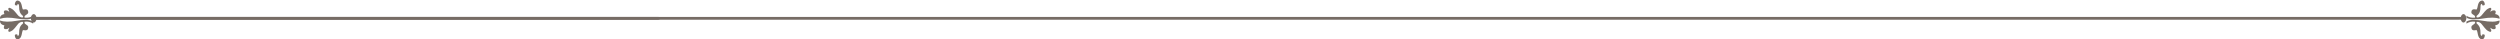 <svg xmlns="http://www.w3.org/2000/svg" xmlns:xlink="http://www.w3.org/1999/xlink" width="890px" height="14px" viewBox="0 0 890 14"><title>Group 21</title><desc>Created with Sketch.</desc><g id="Page-1" stroke="none" stroke-width="1" fill="none" fill-rule="evenodd"><g id="Page3_RelatedCompany" transform="translate(-515, -912)" fill="#766C65"><g id="Group-21" transform="translate(515, 912)"><path d="M877,5.019 C876.457,5.019 876,5.705 876,6.519 C876,7.333 876.457,8.019 877,8.019 C877.543,8.019 878,7.333 878,6.519 C878,5.705 877.543,5.019 877,5.019" id="Fill-7"></path><path d="M888.287,5.002 C888.514,4.462 888.549,4.102 888.374,3.902 C888.199,3.702 887.955,3.642 887.675,3.702 C887.447,3.702 887.255,3.761 887.097,3.841 C886.957,3.941 886.765,4.062 886.537,4.202 C886.607,3.941 886.677,3.721 886.8,3.562 C886.922,3.381 886.94,3.241 886.887,3.101 C886.835,2.7 886.52,2.68 885.925,3.001 C885.47,3.201 885.016,3.562 884.578,4.102 C884.158,4.622 883.791,5.063 883.494,5.403 C883.179,5.883 882.286,6.343 881.762,6.183 C881.657,6.183 881.499,5.743 881.762,5.583 C882.829,4.722 883.056,3.841 883.056,2.401 C883.056,1.74 883.214,1.42 883.494,1.42 C883.616,1.42 883.668,1.52 883.668,1.72 C883.668,1.92 883.808,1.98 884.106,1.92 C884.508,1.92 884.666,1.68 884.543,1.219 C884.438,0.66 884.036,0.059 883.494,0.219 C883.091,0.279 882.794,0.479 882.584,0.759 C882.199,1.34 882.077,2.06 881.937,2.76 C881.867,3.061 881.814,3.241 881.762,3.301 C881.709,3.361 881.569,3.381 881.36,3.361 C880.974,3.281 880.554,3.241 880.187,3.461 C880.012,3.562 879.907,3.741 879.855,4.002 C879.732,4.462 879.838,4.802 880.152,5.002 C880.467,5.203 880.747,5.403 880.974,5.583 C881.097,5.723 881.149,5.883 881.149,6.083 C881.149,6.223 881.097,6.283 880.974,6.283 C879.89,6.383 878.91,6.163 878.053,5.623 L878.053,6.303 C878.823,6.724 879.715,6.924 880.712,6.884 C881.814,6.884 882.899,6.784 883.984,6.584 C885.051,6.383 886.17,6.283 887.325,6.283 C888.199,6.283 889.004,6.403 889.844,6.684 C889.984,5.643 889.057,5.103 888.287,5.002" id="Fill-1"></path><path d="M887.325,7.71 C886.17,7.71 885.051,7.607 883.984,7.4 C882.899,7.193 881.814,7.089 880.712,7.089 C879.715,7.048 878.823,7.234 878.053,7.69 L878.053,8.395 C878.91,7.835 879.89,7.607 880.974,7.71 C881.097,7.71 881.15,7.773 881.15,7.918 C881.15,8.125 881.097,8.291 880.974,8.415 C880.747,8.623 880.467,8.83 880.152,9.037 C879.837,9.244 879.732,9.597 879.855,10.074 C879.907,10.343 880.012,10.53 880.187,10.634 C880.555,10.861 880.974,10.82 881.359,10.737 C881.569,10.716 881.709,10.716 881.762,10.799 C881.814,10.861 881.867,11.049 881.937,11.359 C882.077,12.085 882.199,12.831 882.584,13.432 C882.794,13.722 883.091,13.929 883.494,13.992 C884.036,14.158 884.438,13.515 884.543,12.955 C884.666,12.479 884.508,12.229 884.106,12.229 C883.808,12.168 883.668,12.229 883.668,12.437 C883.668,12.644 883.616,12.748 883.494,12.748 C883.214,12.748 883.057,12.416 883.057,11.733 C883.057,10.24 882.829,9.328 881.762,8.415 C881.499,8.27 881.657,7.815 881.762,7.815 C882.286,7.648 883.179,8.125 883.494,8.623 C883.791,8.975 884.158,9.431 884.578,9.97 C885.016,10.53 885.47,10.903 885.925,11.11 C886.52,11.442 886.835,11.421 886.887,11.007 C886.94,10.861 886.922,10.716 886.8,10.53 C886.677,10.364 886.607,10.136 886.537,9.867 C886.765,10.011 886.957,10.116 887.097,10.219 C887.255,10.323 887.447,10.385 887.675,10.385 C887.954,10.447 888.199,10.385 888.374,10.178 C888.549,9.97 888.514,9.597 888.287,9.037 C889.057,8.934 889.984,8.374 889.844,7.296 C889.004,7.565 888.199,7.71 887.325,7.71" id="Fill-4"></path><path d="M9.146,7.088 C8.044,7.088 6.959,7.192 5.874,7.399 C4.808,7.607 3.688,7.71 2.533,7.71 C1.659,7.71 0.854,7.586 0.014,7.295 C-0.126,8.374 0.802,8.933 1.571,9.037 C1.344,9.597 1.309,9.97 1.484,10.177 C1.659,10.384 1.904,10.447 2.183,10.384 C2.411,10.384 2.603,10.322 2.761,10.239 C2.901,10.136 3.093,10.012 3.321,9.867 C3.25,10.136 3.181,10.364 3.058,10.529 C2.936,10.716 2.919,10.861 2.971,11.006 C3.023,11.421 3.338,11.442 3.933,11.11 C4.388,10.903 4.842,10.529 5.28,9.97 C5.7,9.431 6.067,8.974 6.364,8.622 C6.68,8.125 7.571,7.648 8.096,7.814 C8.201,7.814 8.359,8.27 8.096,8.436 C7.029,9.327 6.802,10.239 6.802,11.732 C6.802,12.416 6.644,12.747 6.364,12.747 C6.242,12.747 6.19,12.644 6.19,12.437 C6.19,12.23 6.05,12.167 5.752,12.23 C5.35,12.23 5.192,12.478 5.315,12.955 C5.42,13.535 5.822,14.157 6.364,13.992 C6.767,13.929 7.064,13.722 7.274,13.432 C7.659,12.83 7.781,12.084 7.921,11.359 C7.991,11.047 8.044,10.861 8.096,10.799 C8.149,10.737 8.289,10.716 8.499,10.737 C8.884,10.82 9.303,10.861 9.671,10.633 C9.846,10.529 9.951,10.343 10.003,10.074 C10.126,9.597 10.021,9.245 9.706,9.037 C9.391,8.829 9.111,8.622 8.884,8.436 C8.761,8.291 8.708,8.125 8.708,7.918 C8.708,7.773 8.761,7.71 8.884,7.71 C9.968,7.607 10.948,7.835 11.805,8.395 L11.805,7.69 C11.035,7.254 10.143,7.047 9.146,7.088" id="Fill-9"></path><path d="M8.884,6.283 C8.761,6.283 8.708,6.223 8.708,6.083 C8.708,5.883 8.761,5.723 8.884,5.603 C9.111,5.402 9.391,5.202 9.706,5.002 C10.021,4.802 10.126,4.461 10.003,4.001 C9.951,3.741 9.846,3.561 9.671,3.461 C9.303,3.241 8.884,3.281 8.499,3.361 C8.289,3.381 8.149,3.381 8.096,3.301 C8.044,3.241 7.991,3.06 7.921,2.76 C7.781,2.06 7.659,1.339 7.274,0.759 C7.064,0.479 6.767,0.279 6.364,0.218 C5.822,0.058 5.42,0.679 5.315,1.219 C5.192,1.679 5.35,1.92 5.752,1.92 C6.05,1.98 6.19,1.92 6.19,1.719 C6.19,1.519 6.242,1.42 6.364,1.42 C6.644,1.42 6.802,1.74 6.802,2.4 C6.802,3.841 7.029,4.722 8.096,5.603 C8.359,5.743 8.201,6.183 8.096,6.183 C7.571,6.343 6.68,5.883 6.364,5.402 C6.067,5.062 5.7,4.622 5.28,4.101 C4.842,3.561 4.388,3.2 3.933,3 C3.338,2.681 3.023,2.7 2.971,3.1 C2.919,3.241 2.936,3.381 3.058,3.561 C3.181,3.721 3.25,3.941 3.321,4.201 C3.093,4.062 2.901,3.961 2.761,3.861 C2.603,3.761 2.411,3.701 2.183,3.701 C1.904,3.641 1.659,3.701 1.484,3.901 C1.309,4.101 1.344,4.461 1.571,5.002 C0.802,5.102 -0.126,5.643 0.014,6.683 C0.854,6.423 1.659,6.283 2.533,6.283 C3.688,6.283 4.808,6.383 5.874,6.583 C6.959,6.783 8.044,6.883 9.146,6.883 C10.143,6.923 11.035,6.743 11.805,6.303 L11.805,5.623 C10.948,6.162 9.968,6.383 8.884,6.283" id="Fill-12"></path><path d="M12,5.019 C11.457,5.019 11,5.705 11,6.519 C11,7.333 11.457,8.019 12,8.019 C12.543,8.019 13,7.333 13,6.519 C13,5.705 12.543,5.019 12,5.019" id="Fill-15"></path><path d="M234.317,6.019 L11.653,6.019 C11.297,6.019 11,6.241 11,6.508 C11,6.796 11.297,7.019 11.653,7.019 L234.317,7.019 C234.702,7.019 235,6.796 235,6.508 C235,6.241 234.702,6.019 234.317,6.019" id="Fill-17"></path><path d="M13.526,6.019 C12.148,6.019 11,6.241 11,6.508 C11,6.797 12.148,7.019 13.526,7.019 L875.358,7.019 C876.848,7.019 878,6.797 878,6.508 C878,6.241 876.848,6.019 875.358,6.019 L13.526,6.019 Z" id="Fill-19"></path></g></g></g></svg>